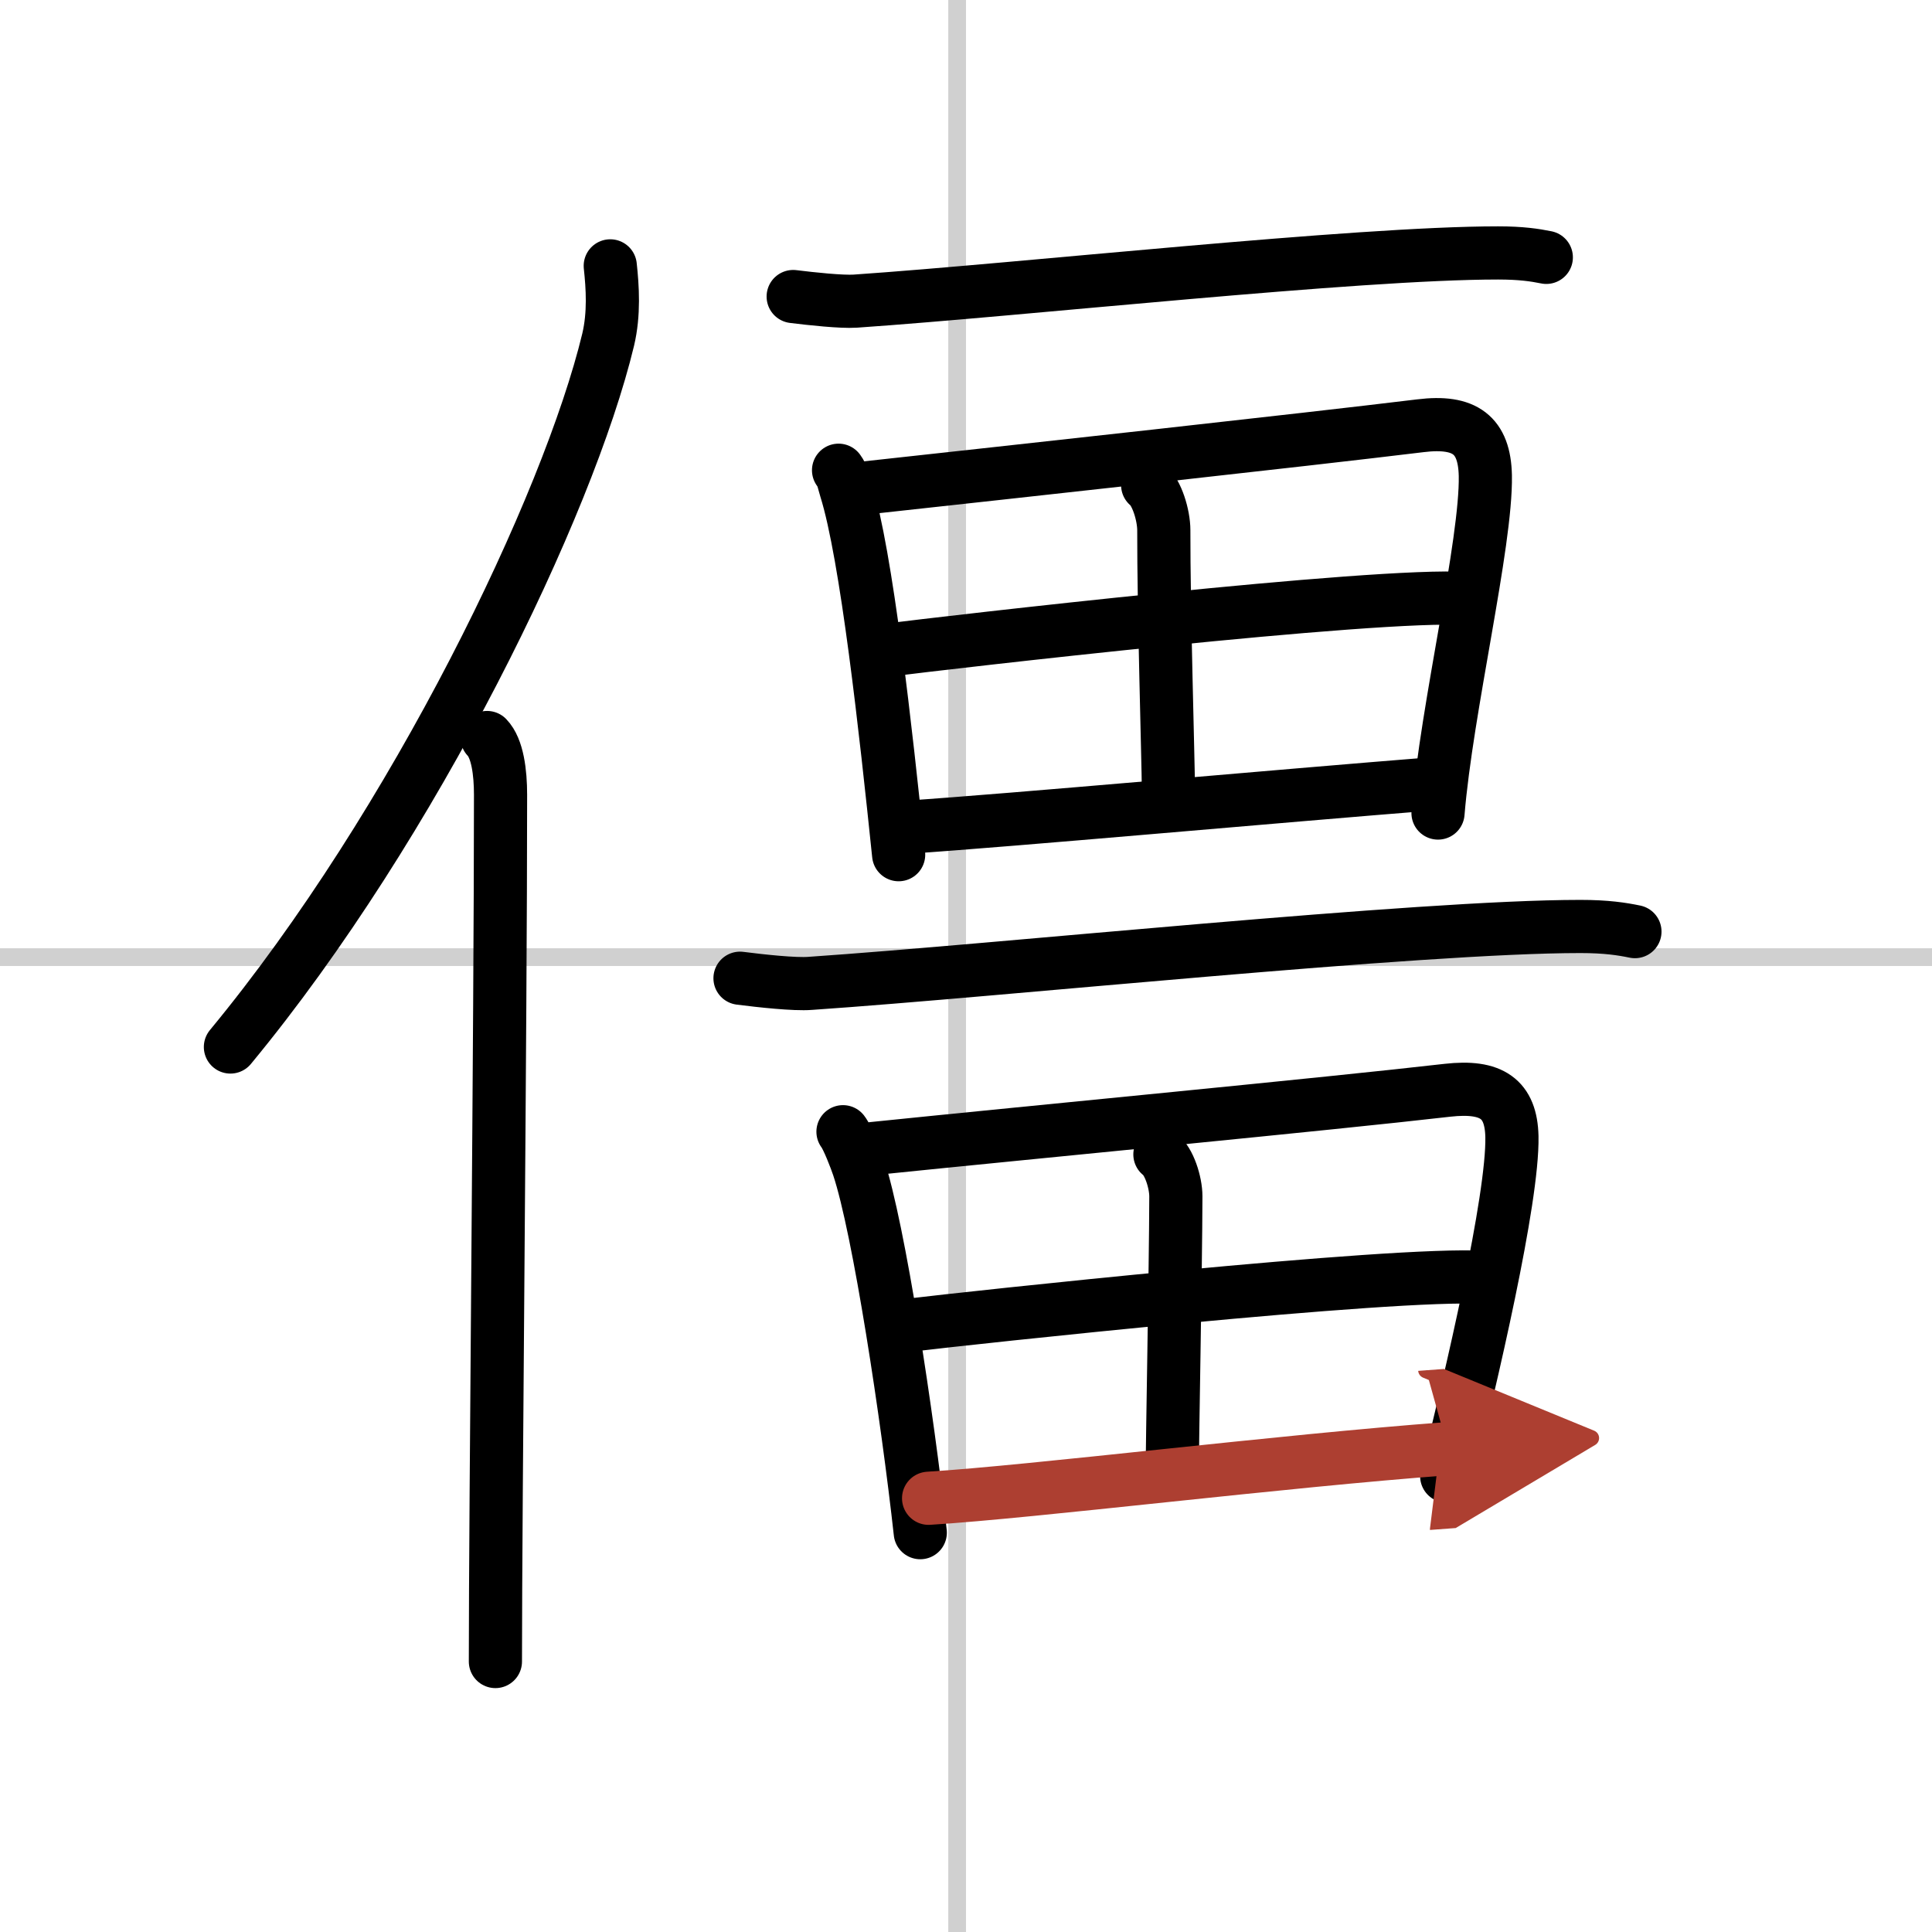 <svg width="400" height="400" viewBox="0 0 109 109" xmlns="http://www.w3.org/2000/svg"><defs><marker id="a" markerWidth="4" orient="auto" refX="1" refY="5" viewBox="0 0 10 10"><polyline points="0 0 10 5 0 10 1 5" fill="#ad3f31" stroke="#ad3f31"/></marker></defs><g fill="none" stroke="#000" stroke-linecap="round" stroke-linejoin="round" stroke-width="3"><rect width="100%" height="100%" fill="#fff" stroke="#fff"/><line x1="54" x2="54" y2="109" stroke="#d0d0d0" stroke-width="1"/><line x2="109" y1="54" y2="54" stroke="#d0d0d0" stroke-width="1"/><path d="m34.43 15c0.13 1.2 0.23 2.7-0.12 4.17-2.24 9.3-10.89 27.29-21.31 39.9"/><path d="m27.48 41.61c0.59 0.61 0.76 1.97 0.76 3.23 0 13.02-0.29 40.15-0.29 48.9"/><path d="m44.75 16.73c1.04 0.13 2.73 0.31 3.5 0.26 9.47-0.65 28.23-2.72 36.27-2.72 1.3 0 2.08 0.12 2.72 0.25"/><path d="m47.31 26.53c0.26 0.36 0.27 0.61 0.41 1.06 1.17 3.72 2.26 13.68 2.98 20.63"/><path d="m48.53 27.56c9.14-1 24.79-2.71 31.61-3.54 2.51-0.31 3.61 0.52 3.66 2.81 0.07 3.8-2.19 13.15-2.67 19.04"/><path d="m64.75 27.37c0.51 0.4 0.91 1.69 0.91 2.55-0.01 4.41 0.25 13.01 0.26 14.61"/><path d="m50.22 36.66c2.98-0.38 27.45-3.23 32.51-2.89"/><path d="m51.17 46.67c6.11-0.41 20.49-1.72 30.04-2.48"/><path d="m41.75 55.19c1.17 0.15 3.09 0.36 3.96 0.29 10.72-0.73 34.35-3.21 43.45-3.21 1.47 0 2.35 0.14 3.08 0.29"/><path d="m47.56 63.85c0.26 0.33 0.73 1.56 0.87 1.98 1.16 3.46 2.78 14.19 3.49 20.64"/><path d="m49.23 64.8c9.06-0.93 25.67-2.51 32.44-3.29 2.49-0.28 3.58 0.48 3.63 2.61 0.07 3.53-2.3 13.62-3.68 19.16"/><path d="m65.44 65.13c0.51 0.37 0.9 1.57 0.9 2.37-0.01 4.09-0.21 14.07-0.2 15.56"/><path d="m51.44 74.75c2.95-0.36 27.24-3 32.25-2.68"/><path d="m52.39 84.53c6.06-0.38 19.83-2.1 29.3-2.8" marker-end="url(#a)" stroke="#ad3f31"/></g></svg>
